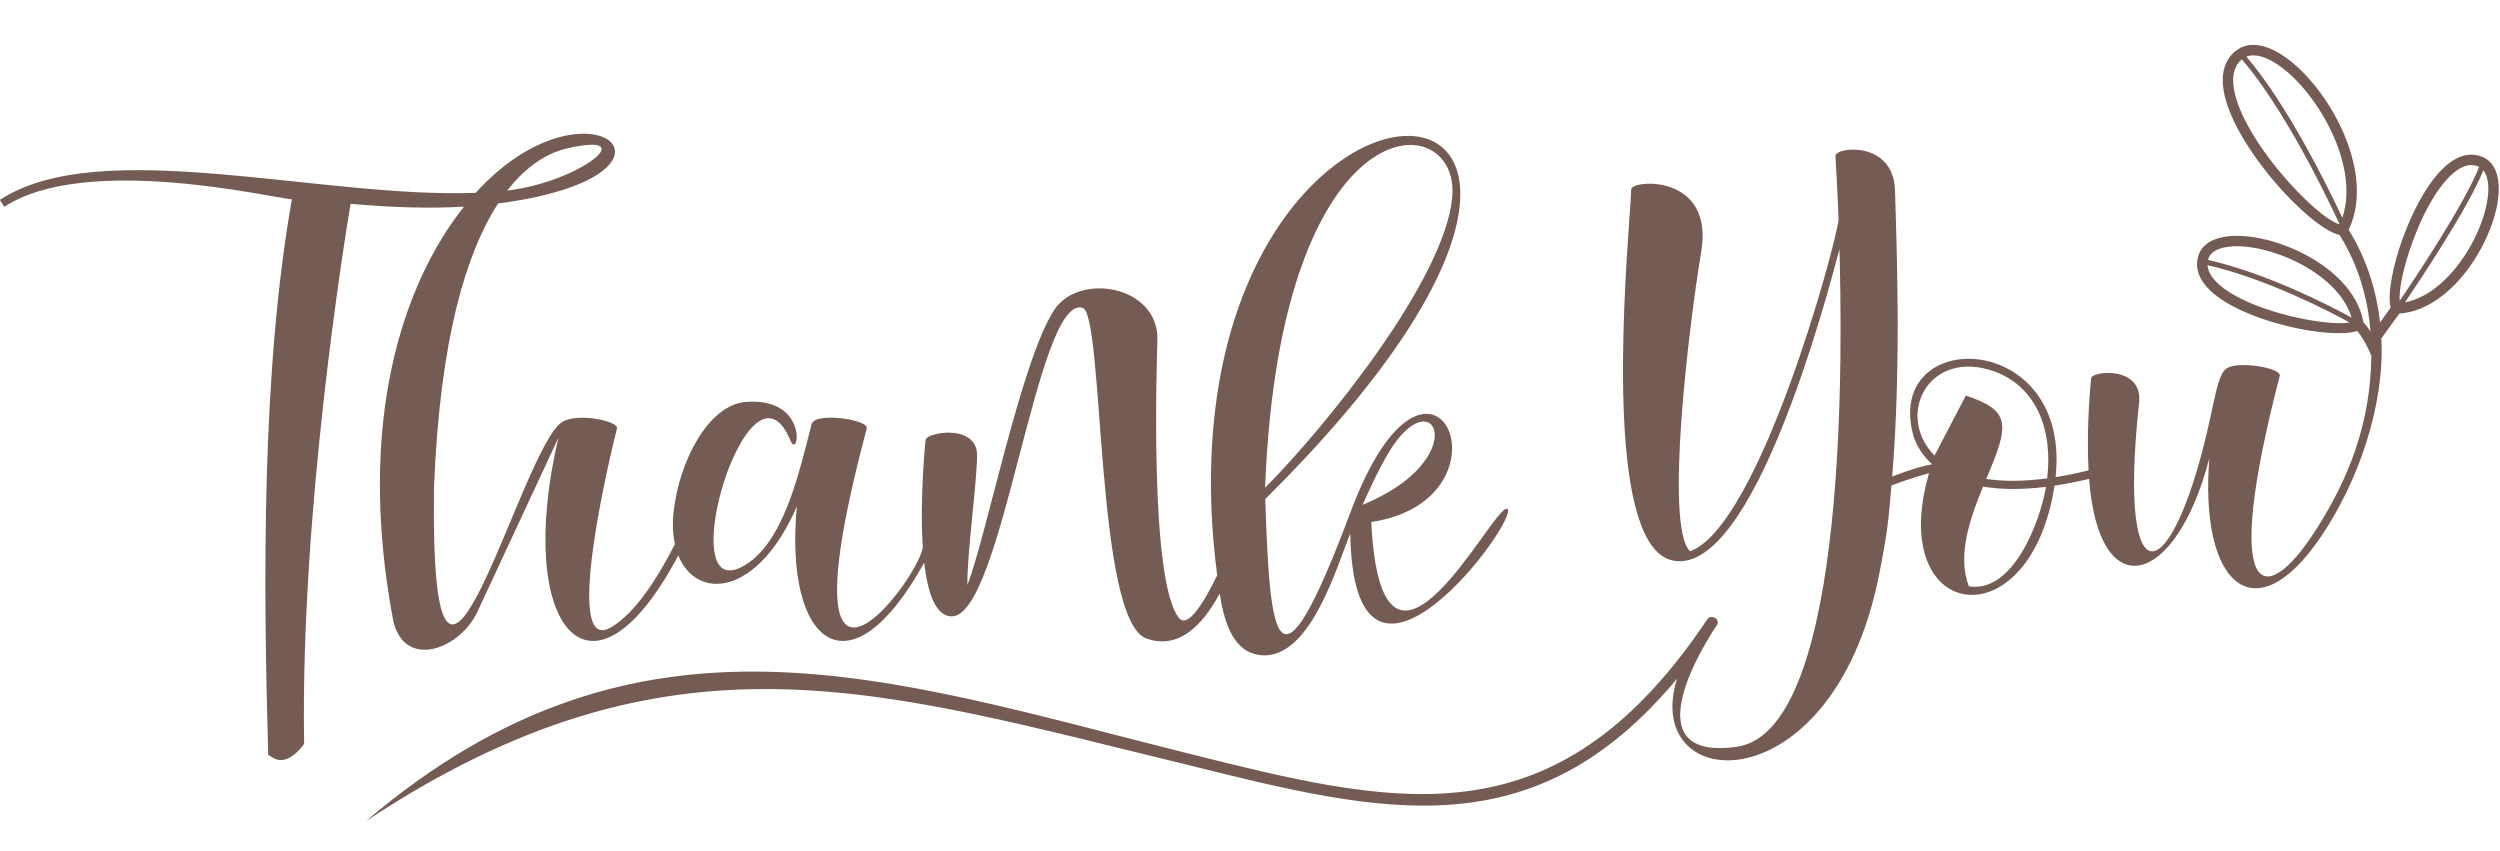 <?xml version="1.0" encoding="UTF-8" standalone="no"?><svg xmlns="http://www.w3.org/2000/svg" xmlns:xlink="http://www.w3.org/1999/xlink" fill="#745b54" height="262.6" preserveAspectRatio="xMidYMid meet" version="1" viewBox="143.6 445.6 771.5 262.6" width="771.5" zoomAndPan="magnify"><g id="change1_1"><path clip-rule="evenodd" d="M646.423,513.078c-1.895,27.314-7.024,101.9,13.68,105.552 c24.538,4.345,47.045-80.551,51.157-96.168c0.659,25.19,3.593,148.694-31.751,153.609c-29.293,4.052-14.624-24.756-6.073-37.564 c1.157-1.883-1.69-3.379-2.87-1.912c-2.153,3.13-4.295,6.244-6.592,9.297c-44.716,59.41-91.848,47.666-153.231,32.341 c-93.156-23.253-169.614-51.226-254.205,20.759c94.324-62.397,158.247-40.406,253.368-17.409 c60.147,15.018,106.898,26.67,151.22-26.524c-11.256,36.138,47.871,39.656,62.242-31.53c2.957-14.696,3.047-18.209,3.925-28.101 c3.74-1.431,7.618-2.725,11.601-3.796c-13.36,46.144,31.252,52.442,38.726,3.842c3.35-0.514,6.897-1.188,10.68-2.097 c2.992,39.79,26.821,33.355,37.105-6.361c-3.088,38.927,13.934,54.359,34.333,24.367c11.496-16.899,19.822-40.489,18.747-61.355 l5.535-7.654c9.306-0.67,17.496-7.835,23.064-16.428c2.892-4.459,5.087-9.319,6.361-13.845c1.307-4.642,1.654-8.983,0.815-12.282 c-0.73-2.872-2.335-4.993-4.942-5.951c-2.705-0.991-5.383-0.605-7.954,0.79c-3.34,1.81-6.487,5.381-9.264,9.789 c-2.698,4.29-5.071,9.406-6.921,14.441c-3.263,8.892-4.867,17.727-3.818,21.663l-3.281,4.54c-1.058-9.326-3.867-19.203-9.685-28.563 c4.818-10.032,2.244-22.775-3.366-33.654c-2.921-5.659-6.667-10.831-10.615-14.845c-4.025-4.1-8.304-7.028-12.195-8.105 c-3.337-0.924-6.412-0.537-8.879,1.54c-2.573,2.164-3.733,5.107-3.811,8.538c-0.102,4.512,1.736,9.889,4.66,15.382 c2.863,5.374,6.772,10.893,10.913,15.811c7.476,8.89,15.893,15.927,20.484,16.909c6.098,9.762,8.767,20.139,9.553,29.789 c-0.666-1.022-1.407-2.014-2.213-2.863c-1.596-9.297-9.682-16.742-18.917-21.366c-4.755-2.38-9.829-4.025-14.469-4.791 c-4.759-0.79-9.118-0.655-12.293,0.541c-2.78,1.046-4.713,2.874-5.374,5.57c-0.688,2.795-0.007,5.415,1.665,7.817 c2.173,3.121,6.069,5.855,10.755,8.126c4.582,2.219,9.924,4.014,15.118,5.292c8.943,2.197,17.654,2.841,21.624,1.516 c2.269,2.636,3.958,6.659,4.359,7.651c-0.227,20.312-6.583,37.463-17.396,54.178c-15.793,24.415-28.935,21.51-10.873-47.962 c0.648-2.542-13.538-4.809-16.541-2.173c-1.944,1.203-3.099,6.61-4.626,13.863c-11.503,54.117-29.16,60.216-22.227-3.464 c1.229-11.338-14.42-9.837-14.789-7.534c-0.023,0.089-1.574,14.221-0.808,28.46c-3.613,0.884-7.008,1.594-10.188,2.086 c5.023-45.796-53.258-46.749-43.859-12.709c1.02,3.143,2.865,6.1,5.686,8.642c-0.016,0.049-0.029,0.094-0.047,0.145 c-2.013,0.254-5.701,1.273-12.198,3.737c3.003-36.278,1.155-75.743,0.877-88.172c-0.325-15.622-18.578-13.634-18.391-10.675 c0,0.091,0.508,7.579,0.968,19.502c-0.833,8.164-24.542,94.805-45.843,102.406c-7.901-7.532-0.37-69.457,3.466-92.566 c3.965-24.05-21.628-22.142-21.628-19.084C646.976,505.409,646.745,508.594,646.423,513.078L646.423,513.078z M869.295,543.611 c-6.939-3.789-25.996-13.611-44.3-17.806l0.009-0.048c0.385-1.561,1.603-2.657,3.377-3.326c2.647-0.995,6.418-1.08,10.631-0.383 c4.332,0.714,9.085,2.257,13.549,4.494C860.305,530.418,867.147,536.354,869.295,543.611L869.295,543.611z M824.85,527.426 c18.193,4.212,37.127,14.019,43.828,17.688c-3.609,0.652-10.853-0.147-18.5-2.029c-5.022-1.237-10.145-2.949-14.477-5.047 c-4.226-2.046-7.687-4.444-9.522-7.075C825.391,529.827,824.919,528.645,824.85,527.426L824.85,527.426z M885.789,538.898 c5.114-7.557,19.627-29.43,24.179-40.742c0.534,0.648,0.92,1.483,1.169,2.458c0.695,2.736,0.365,6.494-0.794,10.612 c-1.193,4.23-3.248,8.783-5.964,12.97C899.719,531.392,893.149,537.482,885.789,538.898L885.789,538.898z M908.662,497.092 c-4.317,11.176-19.627,34.157-24.5,41.337c-0.349-3.576,1.256-10.855,4.036-18.427c1.774-4.84,4.047-9.742,6.621-13.834 c2.502-3.972,5.263-7.148,8.086-8.68c1.765-0.957,3.553-1.24,5.303-0.597C908.363,496.947,908.515,497.016,908.662,497.092 L908.662,497.092z M866.445,512.794c-4.691-9.989-17.024-34.97-29.602-49.717c1.318-0.523,2.852-0.51,4.517-0.049 c3.331,0.924,7.113,3.551,10.764,7.266c3.731,3.796,7.278,8.696,10.047,14.068C866.933,493.59,869.382,504.171,866.445,512.794 L866.445,512.794z M835.438,463.916c13.133,15.288,26.083,42.076,30.181,50.921c-3.831-1.093-11.196-7.567-18.055-15.72 c-4.018-4.777-7.801-10.103-10.541-15.247c-2.676-5.031-4.359-9.867-4.27-13.794c0.055-2.509,0.868-4.635,2.665-6.144 L835.438,463.916L835.438,463.916z M331.833,639.37c-15.02,8.181,0.922-56.794,2.171-61.556c0.59-2.191-11.817-4.929-16.775-2.08 c-12.932,7.432-41.025,122.828-39.698,20.38c1.808-46.368,10.147-72.879,19.762-87.706c65.933-8.707,27.984-41.822-6.888-3.299 c-48,1.794-116.034-18.082-146.848,2.186l1.389,2.126c25.183-16.545,82.997-2.679,88.727-2.309 c-9.379,53.192-8.825,117.933-7.3,171.448l1.801,1.064c4.666,2.496,9.288-4.484,9.288-4.484 c-1.247-70.938,12.431-155.277,14.328-166.644c12.091,1.084,23.972,1.521,34.988,0.888c-18.914,23.812-33.318,66.5-21.862,127.584 c3.281,15.062,19.731,9.424,25.649-1.805l25.37-54.486c-13.705,58.31,9.907,87.471,36.994,36.317 c5.657,14.087,24.487,12.696,36.575-15.105c-3.943,42.499,16.236,59.078,39.302,17.338c1.051,9.17,3.451,16.434,8.388,16.583 c15.76,0.508,26.294-99.68,40.529-95.196c6.654,2.124,3.789,96.399,19.689,102.036c9.978,3.531,17.343-4.12,22.599-13.92 c1.133,7.567,3.571,17.133,11.274,18.82c16.307,3.573,24.925-27.57,29.021-37.296c0.986,65.492,52.722-4.993,48.43-7.623 c-3.76-2.302-38.697,68.9-41.963,4.067c46.346-6.98,18.493-69.602-6.423-3.003c-22.959,61.375-24.836,38.634-26.297-4.068 c147.572-146.267-23.474-153.996-16.541,4.068c0.28,6.229,0.844,12.71,1.712,19.437c-4.27,8.874-9.186,16.426-11.786,13.187 c-9.337-11.599-6.748-81.194-6.654-85.909c0.323-16.73-24.264-20.889-31.889-9.101c-10.214,15.708-20.887,69.777-26.755,84.845 c-0.096-10.076,2.816-30.27,3.003-39.835c0.229-10.123-15.668-7.349-15.898-4.947c-0.027,0.081-1.879,18.004-0.855,33.261 c-2.498,11.977-44.565,65.331-17.307-36.82c0.739-2.725-16.033-5.174-17.006-1.338c-3.82,14.691-8.705,37.766-21.857,44.227 c-21.165,10.399,2.769-69.506,15.339-39.1c2.5,6.187,5.819-13.511-13.816-11.966c-11.599,0.924-20.655,18.529-22.274,34.06 c-0.379,3.684-0.209,6.979,0.407,9.831C344.545,627.953,337.674,636.184,331.833,639.37L331.833,639.37z M300.138,504.396 c6.307-8.108,12.932-11.719,18.476-13.001C342.223,485.954,322.358,501.862,300.138,504.396L300.138,504.396z M534.008,596.113 c4.677-120.042,60.222-118.103,57.767-89.792C589.604,531.787,552.494,577.54,534.008,596.113L534.008,596.113z M572.09,585.347 c14.072-23.685,26.582,1.877-7.994,16.036C566.774,595.377,569.456,589.737,572.09,585.347L572.09,585.347z M775.354,593.213 c-7.391,1.015-13.632,0.971-18.808,0.182c7.231-16.943,7.683-21.02-6.285-25.739l-9.658,18.534 c-12.471-12.758-1.411-33.342,18.669-25.878C771.892,564.999,777.195,578.079,775.354,593.213L775.354,593.213z M751.185,626.531 c-3.653-9.564,0.37-20.978,4.39-30.775c5.361,0.921,11.783,1.017,19.409,0.091C773.145,606.869,764.717,628.768,751.185,626.531 L751.185,626.531z" fill-rule="evenodd"/></g></svg>